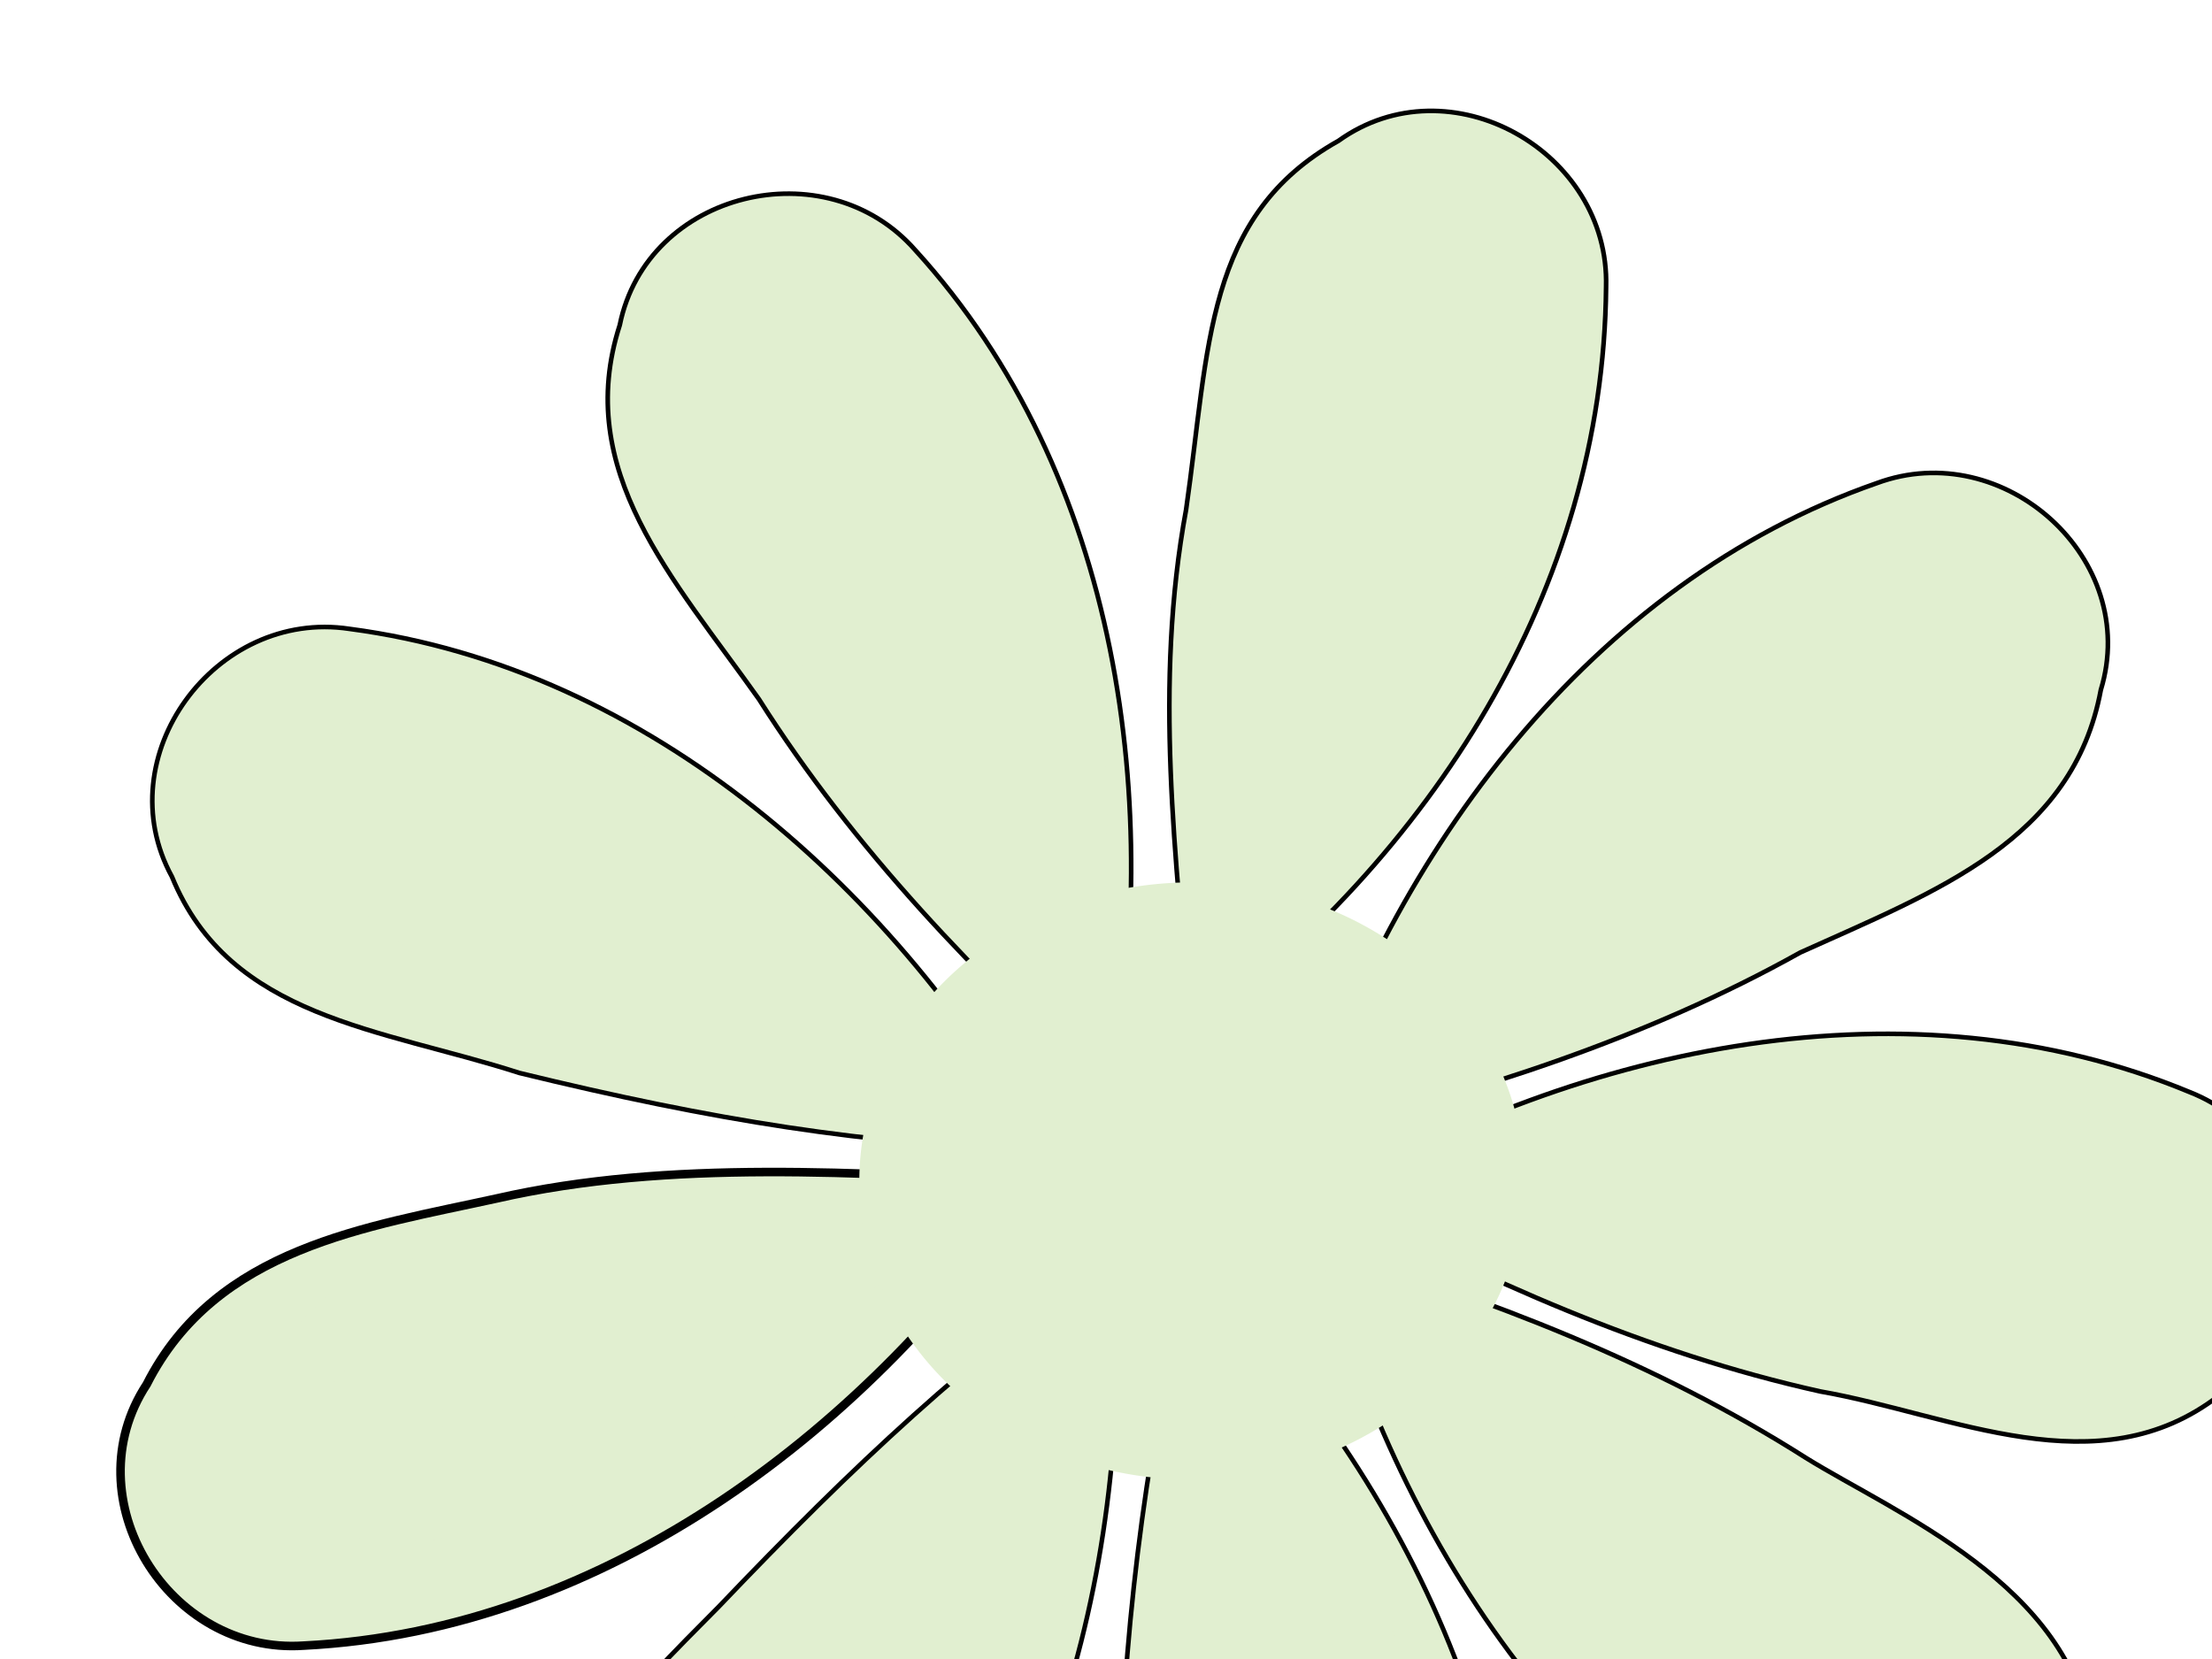 <?xml version="1.0"?><svg width="640" height="480" xmlns="http://www.w3.org/2000/svg">
 <g>
  <title>Layer 1</title>
  <g id="g1056">
   <g id="g17924">
    <path fill="#e1efd0" fill-rule="evenodd" stroke="#000000" stroke-width="1pt" id="path912" d="m301.855,332.904c-41.905,-74.505 -113.601,-139.49 -200.748,-150.953c-38.792,-5.872 -70.354,36.968 -51.367,71.699c16.797,41.065 60.548,43.893 100.547,56.791c56.011,13.681 100.453,20.771 151.568,22.463z"/>
    <path fill="#e1efd0" fill-rule="evenodd" stroke-width="0.633pt" id="path5462" d="m284.085,304.888c-62.329,11.512 -133.278,1.511 -180.946,-42.739c-21.658,-19.331 -12.082,-57.69 16.715,-63.369c31.381,-9.938 54.122,18.356 79.882,30.349c31.926,20.585 59.264,47.414 84.349,75.76z"/>
   </g>
   <g id="g17939">
    <path fill="#e1efd0" fill-rule="evenodd" stroke="#000000" stroke-width="1pt" id="path913" d="m381.873,361.011c21.267,82.793 73.773,164.074 155.014,197.629c35.964,15.68 77.509,-17.568 68.124,-56.021c-5.635,-44.008 -56.712,-64.792 -82.494,-80.807c-43.326,-27.551 -91.695,-45.981 -140.644,-60.801z"/>
    <path fill="#e1efd0" fill-rule="evenodd" stroke-width="0.633pt" id="path5465" d="m385.718,368.554c17.082,61.038 57.277,120.352 117.986,143.692c26.888,10.945 57.123,-14.53 49.554,-42.889c-4.882,-32.553 -40.294,-40.528 -62.397,-58.385c-32.531,-19.614 -68.652,-32.361 -105.143,-42.418z"/>
   </g>
   <g id="g17936">
    <path fill="#e1efd0" fill-rule="evenodd" stroke="#000000" stroke-width="1pt" id="path914" d="m384.148,346.155c73.571,-43.524 168.167,-63.894 249.349,-30.195c36.522,14.334 42.401,67.219 8.58,87.782c-35.096,27.142 -77.199,5.519 -115.471,-1.165c-50.12,-11.142 -97.36,-32.301 -142.457,-56.422z"/>
    <path fill="#e1efd0" fill-rule="evenodd" stroke-width="0.633pt" id="path5466" d="m395.223,342.485c53.949,-33.271 123.714,-49.6 184.157,-25.581c27.183,10.192 32.124,49.418 7.33,65.126c-25.665,20.612 -57.097,2.456 -85.451,0.589c-37.209,-7.648 -72.398,-22.777 -106.036,-40.134z"/>
   </g>
   <g id="g17933">
    <path fill="#e1efd0" fill-rule="evenodd" stroke="#000000" stroke-width="1pt" id="path915" d="m377.02,328.303c25.933,-81.452 82.97,-159.621 165.985,-188.509c36.797,-13.613 76.386,21.941 64.834,59.799c-8.125,43.617 -47.477,58.16 -86.949,75.992c-44.82,25.047 -94.158,40.7 -143.869,52.717z"/>
    <path fill="#e1efd0" fill-rule="evenodd" stroke-width="0.633pt" id="path5467" d="m397.91,301.686c19.232,-60.395 61.5,-118.25 122.997,-139.427c27.259,-9.987 56.573,16.543 48.005,44.616c-6.03,32.36 -41.703,39.077 -64.424,56.14c-33.205,18.45 -69.754,29.911 -106.578,38.671z"/>
   </g>
   <g id="g17930">
    <path fill="#e1efd0" fill-rule="evenodd" stroke="#000000" stroke-width="1pt" id="path918" d="m344.67,298.898c68.829,-50.691 119.288,-128.027 120.02,-215.922c1.09,-39.219 -45.284,-65.312 -77.436,-42.225c-38.706,21.687 -37.311,59.703 -44.085,106.731c-9.346,50.486 -3.062,100.477 1.502,151.416z"/>
    <path fill="#e1efd0" fill-rule="evenodd" stroke-width="0.633pt" id="path5468" d="m344.972,280.583c51.907,-36.375 94.515,-85.175 96.379,-150.189c1.399,-28.997 -32.669,-49.06 -56.906,-32.507c-29.087,15.411 -24.854,51.463 -34.362,78.24c-7.703,37.198 -7.737,66.696 -5.111,104.456z"/>
   </g>
   <g id="g17927">
    <path fill="#e1efd0" fill-rule="evenodd" stroke="#000000" stroke-width="1pt" id="path917" d="m320.985,317.164c15.986,-83.973 3.058,-179.871 -56.181,-244.807c-25.873,-29.494 -77.617,-17.084 -85.488,21.707c-13.627,42.223 15.504,73.298 40.267,108.229c27.483,43.369 63.413,80.63 101.402,114.87z"/>
    <path fill="#e1efd0" fill-rule="evenodd" stroke-width="0.633pt" id="path5469" d="m311.71,303.239c16.071,-61.312 11.321,-132.805 -29.299,-183.602c-17.684,-23.023 -56.644,-16.297 -64.428,12.003c-12.221,30.564 14.32,55.327 24.384,81.9c18.178,33.355 42.922,62.594 69.343,89.699z"/>
   </g>
   <g id="g25917">
    <path fill="#e1efd0" fill-rule="evenodd" stroke="#000000" stroke-width="1.859pt" id="path911" d="m300.152,341.883c-47.786,70.877 -124.496,129.859 -212.285,134.245c-39.14,2.719 -67.138,-42.53 -45.408,-75.614c20.059,-39.574 63.594,-45.488 101.284,-53.768c50.054,-11.437 105.325,-7.306 156.409,-4.864z"/>
    <path fill="#e1efd0" fill-rule="evenodd" stroke-width="0.633pt" id="path4840" d="m273.137,346.598c-35.308,52.638 -92.031,96.414 -156.993,99.605c-28.962,1.991 -49.717,-31.66 -33.662,-56.231c14.814,-29.395 50.945,-25.9 77.522,-35.952c37.032,-8.461 75.328,-9.277 113.134,-7.423z"/>
    <path fill="#e1efd0" fill-rule="evenodd" stroke-width="0.633pt" id="path5470" d="m120.112,424.748c11.143,-9.808 10.321,-17.376 2.092,-26.588c-8.434,-7.449 -22.157,-5.807 -26.938,4.122c-7.256,5.04 1.873,20.012 3.922,23.651c4.813,4.368 10.605,6.3 20.924,-1.184z"/>
   </g>
   <g id="g17942">
    <path fill="#e1efd0" fill-rule="evenodd" stroke="#000000" stroke-width="1pt" id="path916" d="m344.609,364.956c60.563,60.325 103.977,146.805 91.684,233.839c-4.73,38.948 -54.457,57.885 -82.836,30.292c-35.067,-27.18 -28.313,-72.477 -29.554,-110.322c1.756,-54.836 8.648,-104.108 20.705,-153.809z"/>
    <path fill="#e1efd0" fill-rule="evenodd" stroke-width="0.633pt" id="path5464" d="m358.375,390.298c-27.116,57.29 -35.649,128.431 -5.108,185.855c13.129,25.893 52.661,26.476 65.537,0.1c17.655,-27.782 -3.858,-57.02 -8.842,-84.994c-11.707,-36.138 -30.625,-69.444 -51.587,-100.961z"/>
    <path fill="#e1efd0" fill-rule="evenodd" stroke-width="0.633pt" id="path6093" d="m396.585,578.881c12.49,-5.016 14.079,-11.742 9.839,-22.119c-4.949,-8.93 -17.17,-11.683 -24.262,-4.636c-7.725,2.115 -4.461,17.693 -3.812,21.428c2.789,5.197 7.152,8.605 18.234,5.327z"/>
   </g>
   <g id="g17946">
    <path fill="#e1efd0" fill-rule="evenodd" stroke="#000000" stroke-width="1pt" id="path4145" d="m322.414,363.152c5.731,85.289 -16.918,175.402 -78.28,237.994c-29.245,26.154 -86.156,5.828 -89.286,-33.63c-8.43,-43.559 29.459,-78.633 53.039,-102.577c39.563,-41.495 72.683,-72.384 114.528,-101.788z"/>
    <path fill="#e1efd0" fill-rule="evenodd" stroke-width="0.633pt" id="path5463" d="m309.967,378.76c8.645,62.791 -4.595,133.207 -50.983,178.799c-20.303,20.75 -58.183,9.426 -62.537,-19.6c-8.49,-31.803 20.815,-53.225 33.976,-78.408c22.026,-30.949 50.079,-57.03 79.544,-80.79z"/>
    <path fill="#e1efd0" fill-rule="evenodd" stroke-width="0.633pt" id="path6094" d="m233.446,544.963c12.655,-6.607 13.147,-12.819 6.631,-21.235c-7.021,-7.016 -20.811,-7.312 -27.225,0.144c-8.009,3.214 -1.598,16.391 -0.206,19.573c3.987,4.099 9.356,6.345 20.8,1.518z"/>
   </g>
   <g id="g17954">
    <path fill="#e1efd0" fill-rule="evenodd" stroke-width="1pt" id="path908" d="m441.044,341.692a96.208,86.394 0 1 0-192.416,0a96.208,86.394 0 1 0192.416,0z"/>
    <path fill="#e1efd0" fill-rule="evenodd" stroke-width="1pt" id="path1542" d="m425.611,327.994a37.568,39.911 0 1 0-75.136,0a37.568,39.911 0 1 075.136,0z"/>
   </g>
  </g>
 </g>
</svg>